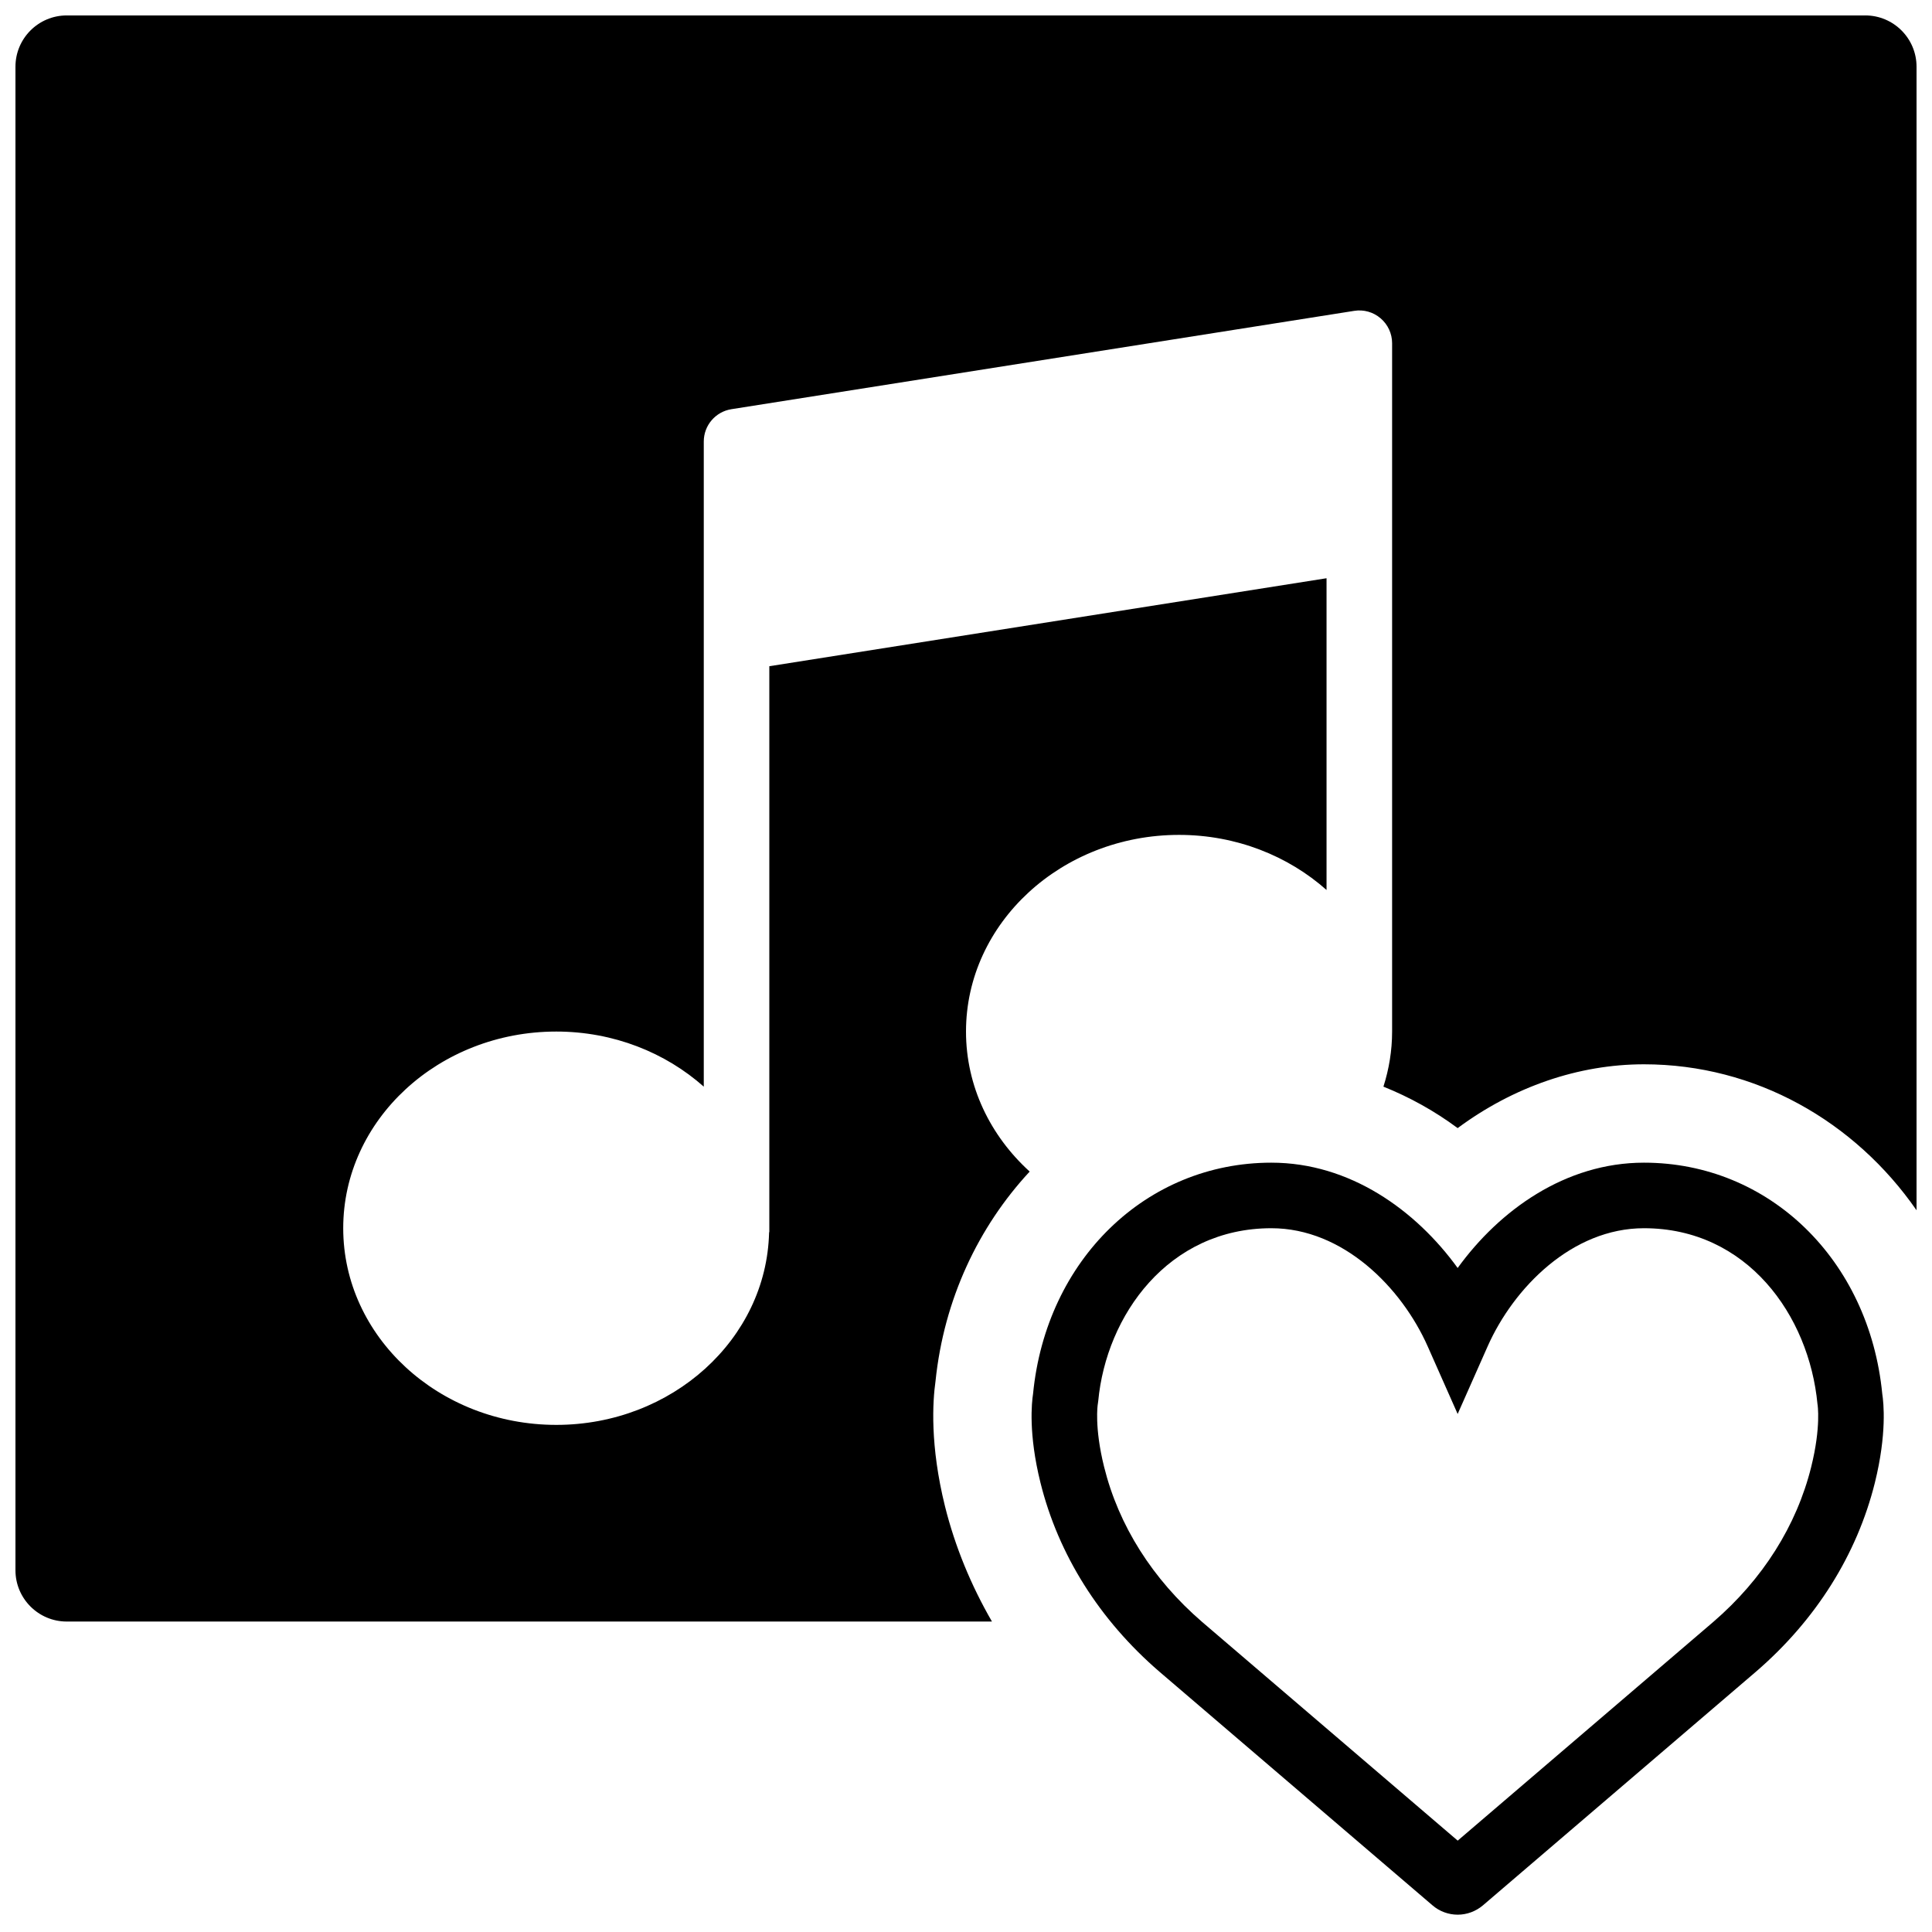 <?xml version="1.0" encoding="UTF-8"?>
<!-- Uploaded to: SVG Repo, www.svgrepo.com, Generator: SVG Repo Mixer Tools -->
<svg width="800px" height="800px" version="1.1" viewBox="144 144 512 512" xmlns="http://www.w3.org/2000/svg">
 <defs>
  <clipPath id="b">
   <path d="m417 452h227v199.9h-227z"/>
  </clipPath>
  <clipPath id="a">
   <path d="m148.09 148.09h503.81v425.91h-503.81z"/>
  </clipPath>
 </defs>
 <g>
  <g clip-path="url(#b)">
   <path d="m579.67 452.12c-20.812 0-38.289 12.594-49.375 27.91-11.082-15.316-28.559-27.91-49.371-27.91-33.164 0-59.684 25.738-63.152 61.254-0.363 2.312-1.258 10.59 1.957 23.535 4.734 19.082 15.633 36.41 31.539 50.117l72.348 61.902c1.859 1.605 4.238 2.481 6.691 2.481 2.414 0 4.766-0.859 6.668-2.457l72.367-61.934c15.879-13.68 26.781-31.02 31.523-50.102 3.203-12.945 2.32-21.203 1.953-23.531-3.465-35.52-29.977-61.266-63.148-61.266zm44.324 80.602c-3.863 15.582-12.844 29.809-25.969 41.113l-67.719 57.953-67.711-57.938c-13.152-11.336-22.145-25.555-26-41.129-2.621-10.539-1.684-16.488-1.684-16.488l0.129-0.922c2.129-22.758 18.57-45.82 45.883-45.82 19.023 0 34.52 15.73 41.434 31.316l7.938 17.91 7.941-17.91c6.914-15.586 22.41-31.316 41.434-31.316 27.309 0 43.754 23.062 45.984 46.629 0.027 0.062 0.98 5.996-1.66 16.602z" fill-rule="evenodd"/>
  </g>
  <g clip-path="url(#a)">
   <path d="m638.31 148.09h-476.62c-7.504 0-13.594 6.09-13.594 13.594v398.45c0 7.504 6.09 13.594 13.594 13.594h245.19c-5.543-9.598-9.781-19.832-12.449-30.543-3.996-16.148-3.281-27.719-2.508-33.18 2.231-21.672 11.387-40.914 24.953-55.523-10.406-9.461-16.875-22.594-16.875-37.109 0-28.742 25.328-52.117 56.461-52.117 15.164 0 28.934 5.586 39.086 14.602v-82.617l-147.67 23.316v149.82c0 0.113-0.059 0.207-0.066 0.332-0.707 28.176-25.703 50.902-56.395 50.902-31.133 0-56.461-23.375-56.461-52.121 0-28.742 25.328-52.117 56.461-52.117 15.168 0 28.934 5.586 39.09 14.602v-170.96c0-4.273 3.109-7.914 7.332-8.574l165.04-26.059c2.519-0.406 5.066 0.324 6.992 1.973 1.938 1.652 3.051 4.066 3.051 6.602v182.41c0 5.074-0.824 9.965-2.301 14.609 6.871 2.762 13.496 6.402 19.672 10.988 14.77-10.953 32.047-16.91 49.375-16.91 29.531 0 55.879 15.105 72.234 38.68v-303.05c0-7.504-6.09-13.594-13.594-13.594" fill-rule="evenodd"/>
  </g>
 </g>
</svg>